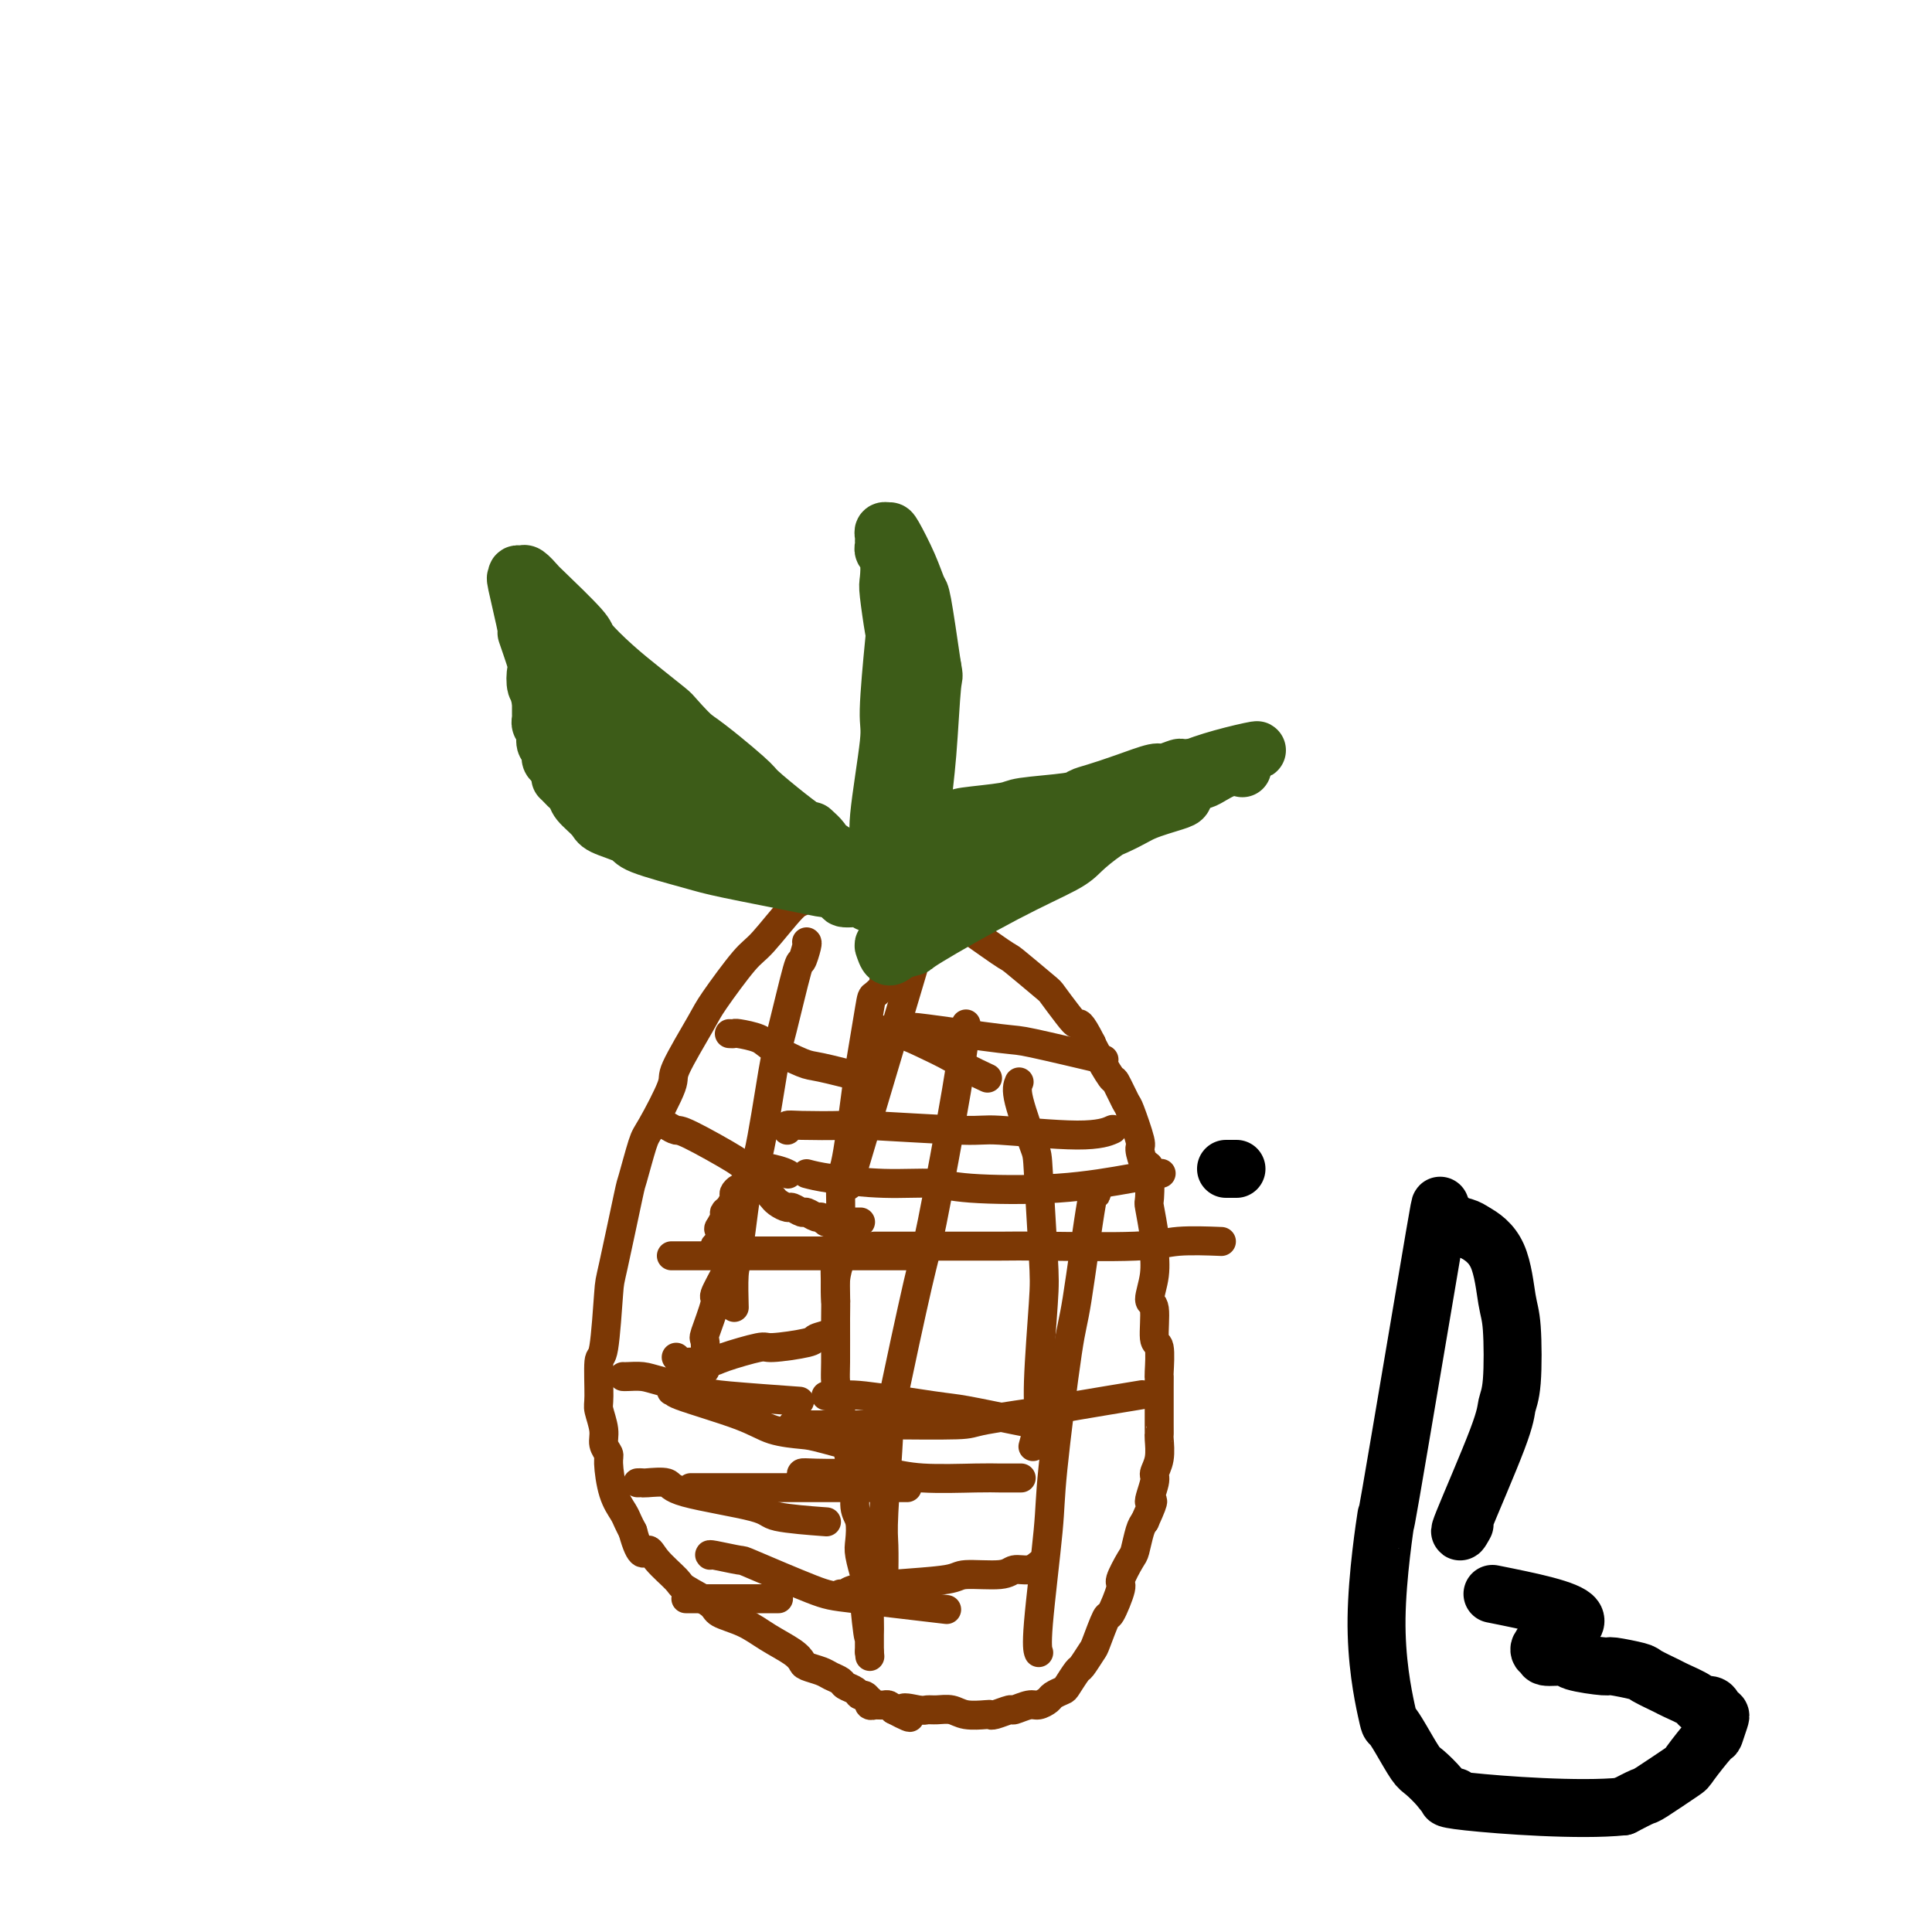<svg viewBox='0 0 400 400' version='1.1' xmlns='http://www.w3.org/2000/svg' xmlns:xlink='http://www.w3.org/1999/xlink'><g fill='none' stroke='#7C3805' stroke-width='6' stroke-linecap='round' stroke-linejoin='round'><path d='M177,176c-0.516,-0.020 -1.031,-0.039 -1,0c0.031,0.039 0.609,0.137 0,1c-0.609,0.863 -2.404,2.490 -3,3c-0.596,0.510 0.006,-0.098 -1,1c-1.006,1.098 -3.621,3.901 -5,5c-1.379,1.099 -1.521,0.493 -3,2c-1.479,1.507 -4.296,5.125 -6,7c-1.704,1.875 -2.295,2.005 -4,4c-1.705,1.995 -4.523,5.855 -6,8c-1.477,2.145 -1.613,2.575 -3,5c-1.387,2.425 -4.025,6.844 -5,9c-0.975,2.156 -0.287,2.050 -1,4c-0.713,1.950 -2.829,5.955 -4,8c-1.171,2.045 -1.399,2.128 -2,4c-0.601,1.872 -1.575,5.533 -2,7c-0.425,1.467 -0.300,0.740 -1,4c-0.700,3.260 -2.226,10.505 -3,14c-0.774,3.495 -0.797,3.238 -1,6c-0.203,2.762 -0.586,8.542 -1,11c-0.414,2.458 -0.858,1.592 -1,3c-0.142,1.408 0.018,5.088 0,7c-0.018,1.912 -0.216,2.056 0,3c0.216,0.944 0.844,2.689 1,4c0.156,1.311 -0.162,2.189 0,3c0.162,0.811 0.803,1.554 1,2c0.197,0.446 -0.049,0.595 0,2c0.049,1.405 0.395,4.067 1,6c0.605,1.933 1.471,3.136 2,4c0.529,0.864 0.723,1.390 1,2c0.277,0.610 0.639,1.305 1,2'/><path d='M131,317c1.703,6.258 2.460,4.405 3,4c0.540,-0.405 0.862,0.640 2,2c1.138,1.360 3.090,3.035 4,4c0.910,0.965 0.776,1.220 2,2c1.224,0.780 3.805,2.085 5,3c1.195,0.915 1.003,1.439 2,2c0.997,0.561 3.182,1.158 5,2c1.818,0.842 3.267,1.927 5,3c1.733,1.073 3.748,2.133 5,3c1.252,0.867 1.740,1.542 2,2c0.260,0.458 0.292,0.700 1,1c0.708,0.300 2.091,0.657 3,1c0.909,0.343 1.343,0.670 2,1c0.657,0.330 1.538,0.662 2,1c0.462,0.338 0.506,0.683 1,1c0.494,0.317 1.439,0.606 2,1c0.561,0.394 0.738,0.894 1,1c0.262,0.106 0.610,-0.182 1,0c0.390,0.182 0.822,0.833 1,1c0.178,0.167 0.103,-0.152 0,0c-0.103,0.152 -0.235,0.773 0,1c0.235,0.227 0.836,0.060 1,0c0.164,-0.060 -0.111,-0.013 0,0c0.111,0.013 0.607,-0.007 1,0c0.393,0.007 0.683,0.040 1,0c0.317,-0.040 0.662,-0.154 1,0c0.338,0.154 0.669,0.577 1,1'/><path d='M185,354c5.867,3.094 2.534,0.828 2,0c-0.534,-0.828 1.731,-0.218 3,0c1.269,0.218 1.541,0.044 2,0c0.459,-0.044 1.103,0.040 2,0c0.897,-0.040 2.045,-0.206 3,0c0.955,0.206 1.717,0.783 3,1c1.283,0.217 3.087,0.073 4,0c0.913,-0.073 0.934,-0.076 1,0c0.066,0.076 0.177,0.231 1,0c0.823,-0.231 2.357,-0.850 3,-1c0.643,-0.150 0.395,0.167 1,0c0.605,-0.167 2.064,-0.819 3,-1c0.936,-0.181 1.349,0.108 2,0c0.651,-0.108 1.541,-0.614 2,-1c0.459,-0.386 0.489,-0.650 1,-1c0.511,-0.350 1.503,-0.784 2,-1c0.497,-0.216 0.499,-0.214 1,-1c0.501,-0.786 1.500,-2.359 2,-3c0.500,-0.641 0.500,-0.349 1,-1c0.500,-0.651 1.501,-2.245 2,-3c0.499,-0.755 0.496,-0.672 1,-2c0.504,-1.328 1.515,-4.069 2,-5c0.485,-0.931 0.445,-0.054 1,-1c0.555,-0.946 1.707,-3.717 2,-5c0.293,-1.283 -0.272,-1.079 0,-2c0.272,-0.921 1.382,-2.969 2,-4c0.618,-1.031 0.743,-1.047 1,-2c0.257,-0.953 0.645,-2.844 1,-4c0.355,-1.156 0.678,-1.578 1,-2'/><path d='M237,315c2.791,-6.102 1.270,-3.855 1,-4c-0.270,-0.145 0.712,-2.680 1,-4c0.288,-1.320 -0.119,-1.426 0,-2c0.119,-0.574 0.764,-1.618 1,-3c0.236,-1.382 0.063,-3.103 0,-4c-0.063,-0.897 -0.017,-0.971 0,-1c0.017,-0.029 0.006,-0.012 0,-2c-0.006,-1.988 -0.006,-5.981 0,-8c0.006,-2.019 0.017,-2.065 0,-2c-0.017,0.065 -0.062,0.242 0,-1c0.062,-1.242 0.231,-3.902 0,-5c-0.231,-1.098 -0.861,-0.634 -1,-2c-0.139,-1.366 0.212,-4.564 0,-6c-0.212,-1.436 -0.989,-1.111 -1,-2c-0.011,-0.889 0.743,-2.992 1,-5c0.257,-2.008 0.017,-3.919 0,-5c-0.017,-1.081 0.189,-1.330 0,-3c-0.189,-1.670 -0.773,-4.760 -1,-6c-0.227,-1.240 -0.097,-0.632 0,-2c0.097,-1.368 0.163,-4.714 0,-6c-0.163,-1.286 -0.553,-0.512 -1,-1c-0.447,-0.488 -0.950,-2.237 -1,-3c-0.050,-0.763 0.354,-0.540 0,-2c-0.354,-1.460 -1.464,-4.604 -2,-6c-0.536,-1.396 -0.497,-1.042 -1,-2c-0.503,-0.958 -1.547,-3.226 -2,-4c-0.453,-0.774 -0.314,-0.055 -1,-1c-0.686,-0.945 -2.196,-3.556 -3,-5c-0.804,-1.444 -0.902,-1.722 -1,-2'/><path d='M226,216c-2.461,-4.869 -2.615,-4.041 -3,-4c-0.385,0.041 -1.001,-0.704 -2,-2c-0.999,-1.296 -2.381,-3.143 -3,-4c-0.619,-0.857 -0.477,-0.723 -2,-2c-1.523,-1.277 -4.713,-3.966 -6,-5c-1.287,-1.034 -0.670,-0.414 -3,-2c-2.330,-1.586 -7.606,-5.377 -10,-7c-2.394,-1.623 -1.905,-1.076 -2,-1c-0.095,0.076 -0.773,-0.319 -2,-1c-1.227,-0.681 -3.002,-1.650 -4,-2c-0.998,-0.350 -1.218,-0.083 -2,0c-0.782,0.083 -2.126,-0.019 -3,0c-0.874,0.019 -1.278,0.159 -2,0c-0.722,-0.159 -1.763,-0.617 -2,-1c-0.237,-0.383 0.328,-0.690 0,-1c-0.328,-0.310 -1.550,-0.622 -2,-1c-0.450,-0.378 -0.129,-0.822 0,-1c0.129,-0.178 0.064,-0.089 0,0'/><path d='M156,244c-0.099,0.293 -0.199,0.585 0,1c0.199,0.415 0.696,0.951 1,1c0.304,0.049 0.414,-0.389 1,0c0.586,0.389 1.647,1.606 2,2c0.353,0.394 -0.004,-0.034 0,0c0.004,0.034 0.367,0.530 1,1c0.633,0.470 1.535,0.915 2,1c0.465,0.085 0.492,-0.188 1,0c0.508,0.188 1.498,0.839 2,1c0.502,0.161 0.516,-0.167 1,0c0.484,0.167 1.439,0.829 2,1c0.561,0.171 0.727,-0.150 1,0c0.273,0.150 0.653,0.772 1,1c0.347,0.228 0.661,0.061 1,0c0.339,-0.061 0.704,-0.016 1,0c0.296,0.016 0.523,0.004 1,0c0.477,-0.004 1.205,-0.001 2,0c0.795,0.001 1.656,0.000 2,0c0.344,-0.000 0.172,-0.000 0,0'/><path d='M154,246c-0.304,-0.097 -0.607,-0.195 -1,0c-0.393,0.195 -0.875,0.681 -1,1c-0.125,0.319 0.107,0.471 0,1c-0.107,0.529 -0.551,1.435 -1,2c-0.449,0.565 -0.901,0.788 -1,1c-0.099,0.212 0.154,0.413 0,1c-0.154,0.587 -0.717,1.558 -1,2c-0.283,0.442 -0.286,0.353 0,1c0.286,0.647 0.860,2.029 1,3c0.140,0.971 -0.155,1.531 0,2c0.155,0.469 0.758,0.848 1,1c0.242,0.152 0.121,0.076 0,0'/><path d='M149,258c-0.505,-0.113 -1.009,-0.226 -1,0c0.009,0.226 0.532,0.793 1,1c0.468,0.207 0.882,0.056 2,0c1.118,-0.056 2.938,-0.015 4,0c1.062,0.015 1.364,0.004 2,0c0.636,-0.004 1.607,-0.001 3,0c1.393,0.001 3.208,0.000 5,0c1.792,-0.000 3.559,-0.000 5,0c1.441,0.000 2.554,0.000 3,0c0.446,-0.000 0.223,-0.000 0,0'/><path d='M155,259c-0.367,0.476 -0.733,0.951 -1,1c-0.267,0.049 -0.434,-0.329 -1,0c-0.566,0.329 -1.532,1.364 -2,2c-0.468,0.636 -0.437,0.873 -1,2c-0.563,1.127 -1.720,3.144 -2,4c-0.280,0.856 0.317,0.553 0,2c-0.317,1.447 -1.549,4.646 -2,6c-0.451,1.354 -0.121,0.865 0,2c0.121,1.135 0.035,3.896 0,5c-0.035,1.104 -0.017,0.552 0,0'/><path d='M140,281c0.308,0.426 0.615,0.853 1,1c0.385,0.147 0.846,0.016 2,0c1.154,-0.016 3.000,0.084 4,0c1.000,-0.084 1.155,-0.351 3,-1c1.845,-0.649 5.380,-1.679 7,-2c1.620,-0.321 1.324,0.068 3,0c1.676,-0.068 5.325,-0.593 7,-1c1.675,-0.407 1.377,-0.697 2,-1c0.623,-0.303 2.168,-0.620 3,-1c0.832,-0.380 0.952,-0.823 1,-1c0.048,-0.177 0.024,-0.089 0,0'/><path d='M177,258c-0.303,0.020 -0.607,0.041 -1,0c-0.393,-0.041 -0.876,-0.143 -1,0c-0.124,0.143 0.110,0.533 0,1c-0.110,0.467 -0.566,1.012 -1,2c-0.434,0.988 -0.848,2.420 -1,4c-0.152,1.580 -0.044,3.309 0,4c0.044,0.691 0.022,0.346 0,0'/><path d='M185,201c-0.294,-0.212 -0.588,-0.425 -1,0c-0.412,0.425 -0.940,1.486 -1,2c-0.060,0.514 0.350,0.479 0,1c-0.350,0.521 -1.459,1.596 -2,2c-0.541,0.404 -0.513,0.137 -1,3c-0.487,2.863 -1.488,8.854 -2,12c-0.512,3.146 -0.533,3.445 -1,7c-0.467,3.555 -1.379,10.367 -2,13c-0.621,2.633 -0.951,1.087 -1,3c-0.049,1.913 0.183,7.286 0,10c-0.183,2.714 -0.782,2.770 -1,5c-0.218,2.230 -0.057,6.634 0,9c0.057,2.366 0.009,2.694 0,5c-0.009,2.306 0.021,6.589 0,9c-0.021,2.411 -0.093,2.950 0,4c0.093,1.050 0.349,2.610 1,6c0.651,3.390 1.695,8.611 2,11c0.305,2.389 -0.128,1.946 0,2c0.128,0.054 0.818,0.607 1,2c0.182,1.393 -0.144,3.628 0,5c0.144,1.372 0.756,1.880 1,3c0.244,1.120 0.118,2.850 0,4c-0.118,1.150 -0.228,1.720 0,3c0.228,1.280 0.793,3.271 1,4c0.207,0.729 0.056,0.196 0,1c-0.056,0.804 -0.016,2.944 0,4c0.016,1.056 0.008,1.028 0,1'/><path d='M179,332c1.155,11.988 1.042,5.458 1,3c-0.042,-2.458 -0.012,-0.845 0,1c0.012,1.845 0.006,3.923 0,6'/><path d='M180,342c0.167,1.667 0.083,0.833 0,0'/><path d='M191,194c-5.833,19.583 -11.667,39.167 -14,47c-2.333,7.833 -1.167,3.917 0,0'/><path d='M167,195c0.104,0.056 0.209,0.112 0,1c-0.209,0.888 -0.731,2.608 -1,3c-0.269,0.392 -0.284,-0.545 -1,2c-0.716,2.545 -2.132,8.573 -3,12c-0.868,3.427 -1.189,4.255 -2,9c-0.811,4.745 -2.112,13.409 -3,17c-0.888,3.591 -1.362,2.109 -2,5c-0.638,2.891 -1.439,10.156 -2,14c-0.561,3.844 -0.882,4.266 -1,6c-0.118,1.734 -0.034,4.781 0,6c0.034,1.219 0.017,0.609 0,0'/><path d='M138,233c0.774,0.455 1.547,0.909 2,1c0.453,0.091 0.584,-0.182 3,1c2.416,1.182 7.117,3.820 9,5c1.883,1.180 0.948,0.904 2,1c1.052,0.096 4.091,0.564 6,1c1.909,0.436 2.688,0.839 3,1c0.312,0.161 0.156,0.081 0,0'/><path d='M151,214c0.418,0.020 0.837,0.041 1,0c0.163,-0.041 0.072,-0.142 1,0c0.928,0.142 2.875,0.528 4,1c1.125,0.472 1.430,1.030 3,2c1.570,0.970 4.407,2.351 6,3c1.593,0.649 1.942,0.566 4,1c2.058,0.434 5.823,1.386 8,2c2.177,0.614 2.765,0.890 3,1c0.235,0.110 0.118,0.055 0,0'/><path d='M139,260c0.434,0.000 0.868,0.000 1,0c0.132,0.000 -0.039,0.000 1,0c1.039,0.000 3.287,0.000 7,0c3.713,0.000 8.892,0.000 12,0c3.108,-0.000 4.144,0.000 9,0c4.856,0.000 13.530,0.000 17,0c3.470,0.000 1.735,0.000 0,0'/><path d='M129,285c0.145,0.016 0.290,0.031 1,0c0.710,-0.031 1.986,-0.110 3,0c1.014,0.110 1.766,0.408 4,1c2.234,0.592 5.949,1.478 8,2c2.051,0.522 2.437,0.679 6,1c3.563,0.321 10.304,0.806 13,1c2.696,0.194 1.348,0.097 0,0'/><path d='M143,308c0.106,0.000 0.211,0.000 1,0c0.789,0.000 2.260,0.000 3,0c0.740,0.000 0.749,0.000 3,0c2.251,0.000 6.745,0.000 9,0c2.255,0.000 2.273,0.000 5,0c2.727,0.000 8.164,0.000 11,0c2.836,0.000 3.071,0.000 5,0c1.929,0.000 5.551,0.000 7,0c1.449,0.000 0.724,0.000 0,0'/><path d='M142,331c0.124,0.000 0.249,0.000 1,0c0.751,0.000 2.129,0.000 3,0c0.871,0.000 1.234,0.000 4,0c2.766,-0.000 7.933,0.000 10,0c2.067,0.000 1.033,0.000 0,0'/><path d='M139,288c0.628,-0.014 1.257,-0.028 1,0c-0.257,0.028 -1.399,0.099 1,1c2.399,0.901 8.340,2.631 12,4c3.660,1.369 5.039,2.378 7,3c1.961,0.622 4.505,0.857 6,1c1.495,0.143 1.941,0.192 5,1c3.059,0.808 8.731,2.374 11,3c2.269,0.626 1.134,0.313 0,0'/><path d='M132,307c0.427,-0.011 0.854,-0.021 1,0c0.146,0.021 0.009,0.075 1,0c0.991,-0.075 3.108,-0.279 4,0c0.892,0.279 0.560,1.042 4,2c3.440,0.958 10.654,2.113 14,3c3.346,0.887 2.824,1.508 5,2c2.176,0.492 7.050,0.855 9,1c1.950,0.145 0.975,0.073 0,0'/><path d='M147,322c-0.140,-0.120 -0.281,-0.241 1,0c1.281,0.241 3.982,0.842 5,1c1.018,0.158 0.353,-0.129 3,1c2.647,1.129 8.606,3.674 12,5c3.394,1.326 4.221,1.434 9,2c4.779,0.566 13.508,1.590 17,2c3.492,0.410 1.746,0.205 0,0'/><path d='M167,243c1.137,0.302 2.275,0.605 5,1c2.725,0.395 7.039,0.884 11,1c3.961,0.116 7.570,-0.141 10,0c2.430,0.141 3.682,0.679 8,1c4.318,0.321 11.704,0.426 18,0c6.296,-0.426 11.503,-1.384 15,-2c3.497,-0.616 5.285,-0.890 6,-1c0.715,-0.110 0.358,-0.055 0,0'/><path d='M163,234c-0.107,-0.420 -0.214,-0.841 0,-1c0.214,-0.159 0.748,-0.058 3,0c2.252,0.058 6.222,0.073 8,0c1.778,-0.073 1.363,-0.233 6,0c4.637,0.233 14.325,0.861 19,1c4.675,0.139 4.335,-0.210 8,0c3.665,0.210 11.333,0.980 16,1c4.667,0.020 6.333,-0.708 7,-1c0.667,-0.292 0.333,-0.146 0,0'/><path d='M180,213c-0.036,-0.074 -0.073,-0.147 1,0c1.073,0.147 3.255,0.516 5,1c1.745,0.484 3.053,1.083 5,2c1.947,0.917 4.532,2.153 6,3c1.468,0.847 1.818,1.305 3,2c1.182,0.695 3.195,1.627 4,2c0.805,0.373 0.403,0.186 0,0'/><path d='M183,215c0.006,-0.449 0.012,-0.898 0,-1c-0.012,-0.102 -0.043,0.141 1,0c1.043,-0.141 3.161,-0.668 4,-1c0.839,-0.332 0.399,-0.470 4,0c3.601,0.470 11.244,1.549 15,2c3.756,0.451 3.627,0.275 7,1c3.373,0.725 10.250,2.350 13,3c2.750,0.650 1.375,0.325 0,0'/><path d='M171,289c1.089,0.056 2.177,0.113 3,0c0.823,-0.113 1.380,-0.394 5,0c3.620,0.394 10.301,1.465 14,2c3.699,0.535 4.414,0.535 7,1c2.586,0.465 7.042,1.394 10,2c2.958,0.606 4.416,0.887 5,1c0.584,0.113 0.292,0.056 0,0'/><path d='M164,295c0.825,0.000 1.651,0.001 3,0c1.349,-0.001 3.222,-0.002 5,0c1.778,0.002 3.461,0.008 5,0c1.539,-0.008 2.934,-0.028 7,0c4.066,0.028 10.805,0.105 14,0c3.195,-0.105 2.848,-0.393 6,-1c3.152,-0.607 9.804,-1.534 13,-2c3.196,-0.466 2.937,-0.472 6,-1c3.063,-0.528 9.446,-1.580 12,-2c2.554,-0.420 1.277,-0.210 0,0'/><path d='M181,258c0.796,-0.000 1.592,-0.000 2,0c0.408,0.000 0.429,0.001 2,0c1.571,-0.001 4.691,-0.004 9,0c4.309,0.004 9.808,0.015 13,0c3.192,-0.015 4.079,-0.057 9,0c4.921,0.057 13.876,0.211 19,0c5.124,-0.211 6.418,-0.788 9,-1c2.582,-0.212 6.452,-0.061 8,0c1.548,0.061 0.774,0.030 0,0'/><path d='M166,306c-0.106,-0.420 -0.212,-0.841 0,-1c0.212,-0.159 0.742,-0.057 3,0c2.258,0.057 6.244,0.068 9,0c2.756,-0.068 4.280,-0.214 6,0c1.720,0.214 3.635,0.789 7,1c3.365,0.211 8.180,0.056 11,0c2.820,-0.056 3.644,-0.015 5,0c1.356,0.015 3.245,0.004 4,0c0.755,-0.004 0.378,-0.002 0,0'/><path d='M174,330c0.354,0.089 0.709,0.177 1,0c0.291,-0.177 0.519,-0.621 2,-1c1.481,-0.379 4.216,-0.694 8,-1c3.784,-0.306 8.617,-0.603 11,-1c2.383,-0.397 2.317,-0.895 4,-1c1.683,-0.105 5.117,0.182 7,0c1.883,-0.182 2.216,-0.832 3,-1c0.784,-0.168 2.019,0.147 3,0c0.981,-0.147 1.709,-0.756 2,-1c0.291,-0.244 0.146,-0.122 0,0'/><path d='M211,224c-0.317,0.729 -0.634,1.457 0,4c0.634,2.543 2.218,6.899 3,9c0.782,2.101 0.760,1.946 1,6c0.240,4.054 0.740,12.316 1,17c0.260,4.684 0.280,5.788 0,10c-0.280,4.212 -0.858,11.531 -1,16c-0.142,4.469 0.154,6.088 0,8c-0.154,1.912 -0.758,4.118 -1,5c-0.242,0.882 -0.121,0.441 0,0'/><path d='M200,212c-0.331,3.076 -0.662,6.152 -2,14c-1.338,7.848 -3.683,20.469 -5,27c-1.317,6.531 -1.607,6.971 -3,13c-1.393,6.029 -3.890,17.648 -5,23c-1.110,5.352 -0.833,4.437 -1,8c-0.167,3.563 -0.777,11.605 -1,16c-0.223,4.395 -0.060,5.145 0,7c0.060,1.855 0.017,4.816 0,6c-0.017,1.184 -0.009,0.592 0,0'/><path d='M227,246c0.032,0.761 0.064,1.522 0,1c-0.064,-0.522 -0.225,-2.327 -1,2c-0.775,4.327 -2.163,14.787 -3,20c-0.837,5.213 -1.124,5.180 -2,11c-0.876,5.820 -2.340,17.493 -3,24c-0.660,6.507 -0.517,7.847 -1,13c-0.483,5.153 -1.592,14.118 -2,19c-0.408,4.882 -0.117,5.681 0,6c0.117,0.319 0.058,0.160 0,0'/></g>
<g fill='none' stroke='#3D5C18' stroke-width='12' stroke-linecap='round' stroke-linejoin='round'><path d='M181,185c-0.335,-0.031 -0.669,-0.062 -1,0c-0.331,0.062 -0.658,0.217 -1,0c-0.342,-0.217 -0.700,-0.805 -2,-1c-1.300,-0.195 -3.543,0.005 -5,0c-1.457,-0.005 -2.127,-0.214 -6,-1c-3.873,-0.786 -10.950,-2.150 -15,-3c-4.050,-0.850 -5.072,-1.185 -8,-2c-2.928,-0.815 -7.762,-2.109 -10,-3c-2.238,-0.891 -1.880,-1.379 -3,-2c-1.120,-0.621 -3.718,-1.374 -5,-2c-1.282,-0.626 -1.246,-1.126 -2,-2c-0.754,-0.874 -2.296,-2.122 -3,-3c-0.704,-0.878 -0.571,-1.386 -1,-2c-0.429,-0.614 -1.420,-1.334 -2,-2c-0.580,-0.666 -0.747,-1.277 -1,-2c-0.253,-0.723 -0.590,-1.560 -1,-2c-0.410,-0.440 -0.894,-0.485 -1,-1c-0.106,-0.515 0.164,-1.500 0,-2c-0.164,-0.500 -0.762,-0.516 -1,-1c-0.238,-0.484 -0.116,-1.435 0,-2c0.116,-0.565 0.227,-0.743 0,-1c-0.227,-0.257 -0.793,-0.594 -1,-1c-0.207,-0.406 -0.055,-0.882 0,-1c0.055,-0.118 0.015,0.123 0,0c-0.015,-0.123 -0.004,-0.610 0,-1c0.004,-0.390 0.001,-0.682 0,-1c-0.001,-0.318 -0.000,-0.662 0,-1c0.000,-0.338 0.000,-0.669 0,-1'/><path d='M112,145c-0.789,-2.799 -0.262,-1.297 0,-1c0.262,0.297 0.258,-0.610 0,-1c-0.258,-0.390 -0.771,-0.264 -1,-1c-0.229,-0.736 -0.174,-2.336 0,-3c0.174,-0.664 0.467,-0.394 0,-2c-0.467,-1.606 -1.695,-5.089 -2,-6c-0.305,-0.911 0.314,0.751 0,-1c-0.314,-1.751 -1.561,-6.916 -2,-9c-0.439,-2.084 -0.072,-1.087 0,-1c0.072,0.087 -0.152,-0.736 0,-1c0.152,-0.264 0.679,0.031 1,0c0.321,-0.031 0.436,-0.387 1,0c0.564,0.387 1.577,1.516 2,2c0.423,0.484 0.257,0.323 2,2c1.743,1.677 5.395,5.192 7,7c1.605,1.808 1.162,1.910 2,3c0.838,1.090 2.956,3.169 5,5c2.044,1.831 4.014,3.415 6,5c1.986,1.585 3.989,3.171 5,4c1.011,0.829 1.032,0.902 2,2c0.968,1.098 2.883,3.222 5,5c2.117,1.778 4.435,3.209 6,5c1.565,1.791 2.376,3.943 3,5c0.624,1.057 1.059,1.018 2,2c0.941,0.982 2.386,2.985 3,4c0.614,1.015 0.396,1.043 1,2c0.604,0.957 2.030,2.845 3,4c0.970,1.155 1.485,1.578 2,2'/><path d='M165,178c2.789,3.525 2.762,2.838 3,3c0.238,0.162 0.740,1.171 2,2c1.260,0.829 3.277,1.476 4,2c0.723,0.524 0.152,0.925 1,1c0.848,0.075 3.114,-0.176 4,0c0.886,0.176 0.392,0.778 1,1c0.608,0.222 2.316,0.063 3,0c0.684,-0.063 0.342,-0.032 0,0'/><path d='M116,161c0.224,0.026 0.448,0.052 1,0c0.552,-0.052 1.431,-0.181 2,0c0.569,0.181 0.829,0.671 1,1c0.171,0.329 0.255,0.498 2,1c1.745,0.502 5.152,1.337 7,2c1.848,0.663 2.136,1.156 4,2c1.864,0.844 5.304,2.041 7,3c1.696,0.959 1.649,1.681 4,3c2.351,1.319 7.100,3.234 9,4c1.900,0.766 0.950,0.383 0,0'/><path d='M113,144c-0.231,0.229 -0.463,0.457 0,1c0.463,0.543 1.620,1.400 2,2c0.380,0.600 -0.017,0.945 2,2c2.017,1.055 6.448,2.822 10,4c3.552,1.178 6.224,1.766 9,3c2.776,1.234 5.655,3.112 7,4c1.345,0.888 1.156,0.785 3,2c1.844,1.215 5.721,3.748 8,5c2.279,1.252 2.960,1.222 4,2c1.040,0.778 2.440,2.365 3,3c0.560,0.635 0.280,0.317 0,0'/><path d='M117,134c1.030,1.185 2.059,2.370 2,3c-0.059,0.630 -1.208,0.704 2,3c3.208,2.296 10.773,6.813 15,9c4.227,2.187 5.116,2.043 8,4c2.884,1.957 7.765,6.013 10,8c2.235,1.987 1.826,1.904 3,3c1.174,1.096 3.931,3.372 6,5c2.069,1.628 3.448,2.608 4,3c0.552,0.392 0.276,0.196 0,0'/><path d='M168,172c0.800,0.730 1.601,1.460 2,2c0.399,0.540 0.398,0.891 2,2c1.602,1.109 4.808,2.977 6,4c1.192,1.023 0.371,1.202 1,2c0.629,0.798 2.708,2.215 4,3c1.292,0.785 1.798,0.939 2,1c0.202,0.061 0.101,0.031 0,0'/><path d='M184,185c-0.299,-0.448 -0.598,-0.897 -1,-1c-0.402,-0.103 -0.909,0.139 -1,0c-0.091,-0.139 0.232,-0.661 0,-1c-0.232,-0.339 -1.019,-0.496 -1,-2c0.019,-1.504 0.846,-4.355 1,-6c0.154,-1.645 -0.364,-2.084 0,-6c0.364,-3.916 1.611,-11.308 2,-15c0.389,-3.692 -0.078,-3.683 0,-7c0.078,-3.317 0.701,-9.960 1,-13c0.299,-3.040 0.272,-2.478 0,-4c-0.272,-1.522 -0.791,-5.129 -1,-7c-0.209,-1.871 -0.109,-2.007 0,-3c0.109,-0.993 0.226,-2.843 0,-4c-0.226,-1.157 -0.793,-1.620 -1,-2c-0.207,-0.380 -0.052,-0.676 0,-1c0.052,-0.324 0.001,-0.676 0,-1c-0.001,-0.324 0.048,-0.619 0,-1c-0.048,-0.381 -0.192,-0.848 0,-1c0.192,-0.152 0.719,0.010 1,0c0.281,-0.010 0.316,-0.190 1,1c0.684,1.190 2.018,3.752 3,6c0.982,2.248 1.610,4.182 2,5c0.390,0.818 0.540,0.519 1,3c0.460,2.481 1.230,7.740 2,13'/><path d='M193,138c0.507,2.684 0.275,1.395 0,4c-0.275,2.605 -0.595,9.103 -1,14c-0.405,4.897 -0.897,8.192 -1,10c-0.103,1.808 0.182,2.128 0,4c-0.182,1.872 -0.832,5.296 -1,7c-0.168,1.704 0.147,1.690 0,3c-0.147,1.310 -0.756,3.946 -1,5c-0.244,1.054 -0.122,0.527 0,0'/><path d='M182,174c0.111,-0.295 0.222,-0.590 1,-1c0.778,-0.410 2.223,-0.936 3,-1c0.777,-0.064 0.887,0.334 3,0c2.113,-0.334 6.230,-1.399 8,-2c1.770,-0.601 1.194,-0.739 3,-1c1.806,-0.261 5.993,-0.647 8,-1c2.007,-0.353 1.833,-0.674 4,-1c2.167,-0.326 6.675,-0.655 9,-1c2.325,-0.345 2.466,-0.704 3,-1c0.534,-0.296 1.461,-0.528 3,-1c1.539,-0.472 3.691,-1.183 6,-2c2.309,-0.817 4.774,-1.738 6,-2c1.226,-0.262 1.214,0.136 2,0c0.786,-0.136 2.371,-0.807 3,-1c0.629,-0.193 0.303,0.092 2,0c1.697,-0.092 5.416,-0.561 7,-1c1.584,-0.439 1.033,-0.850 1,-1c-0.033,-0.150 0.453,-0.040 1,0c0.547,0.040 1.156,0.012 1,0c-0.156,-0.012 -1.078,-0.006 -2,0'/><path d='M254,157c11.584,-2.870 4.545,-1.544 -1,0c-5.545,1.544 -9.594,3.307 -12,5c-2.406,1.693 -3.168,3.315 -5,5c-1.832,1.685 -4.734,3.432 -7,5c-2.266,1.568 -3.897,2.955 -5,4c-1.103,1.045 -1.678,1.746 -4,3c-2.322,1.254 -6.390,3.060 -12,6c-5.610,2.940 -12.760,7.015 -16,9c-3.240,1.985 -2.568,1.879 -3,2c-0.432,0.121 -1.968,0.468 -3,1c-1.032,0.532 -1.558,1.248 -2,1c-0.442,-0.248 -0.798,-1.460 -1,-2c-0.202,-0.540 -0.248,-0.407 3,-3c3.248,-2.593 9.790,-7.913 13,-11c3.210,-3.087 3.089,-3.940 6,-6c2.911,-2.060 8.854,-5.326 12,-7c3.146,-1.674 3.496,-1.755 5,-2c1.504,-0.245 4.161,-0.654 6,-1c1.839,-0.346 2.861,-0.629 5,-1c2.139,-0.371 5.397,-0.828 7,-1c1.603,-0.172 1.552,-0.058 2,0c0.448,0.058 1.397,0.060 2,0c0.603,-0.060 0.862,-0.181 1,0c0.138,0.181 0.156,0.665 0,1c-0.156,0.335 -0.487,0.521 -2,1c-1.513,0.479 -4.210,1.252 -6,2c-1.790,0.748 -2.674,1.471 -6,3c-3.326,1.529 -9.093,3.866 -12,5c-2.907,1.134 -2.953,1.067 -3,1'/><path d='M216,177c-6.429,2.747 -8.500,3.113 -11,4c-2.500,0.887 -5.427,2.295 -7,3c-1.573,0.705 -1.792,0.706 -3,1c-1.208,0.294 -3.405,0.879 -4,1c-0.595,0.121 0.414,-0.222 -2,1c-2.414,1.222 -8.250,4.010 -2,1c6.250,-3.010 24.585,-11.819 33,-16c8.415,-4.181 6.910,-3.735 8,-4c1.090,-0.265 4.773,-1.241 7,-2c2.227,-0.759 2.996,-1.299 5,-2c2.004,-0.701 5.241,-1.561 7,-2c1.759,-0.439 2.038,-0.458 3,-1c0.962,-0.542 2.605,-1.607 4,-2c1.395,-0.393 2.541,-0.112 3,0c0.459,0.112 0.229,0.056 0,0'/></g>
<g fill='none' stroke='#000000' stroke-width='12' stroke-linecap='round' stroke-linejoin='round'><path d='M309,330c7.872,1.580 15.744,3.159 17,5c1.256,1.841 -4.103,3.942 -6,5c-1.897,1.058 -0.330,1.072 0,1c0.330,-0.072 -0.576,-0.230 -1,0c-0.424,0.230 -0.364,0.849 0,1c0.364,0.151 1.034,-0.166 1,0c-0.034,0.166 -0.770,0.814 0,1c0.770,0.186 3.047,-0.091 4,0c0.953,0.091 0.581,0.548 2,1c1.419,0.452 4.629,0.899 6,1c1.371,0.101 0.903,-0.143 2,0c1.097,0.143 3.758,0.672 5,1c1.242,0.328 1.063,0.456 2,1c0.937,0.544 2.990,1.504 4,2c1.010,0.496 0.977,0.528 2,1c1.023,0.472 3.101,1.384 4,2c0.899,0.616 0.620,0.936 1,1c0.380,0.064 1.418,-0.129 2,0c0.582,0.129 0.706,0.580 1,1c0.294,0.420 0.758,0.810 1,1c0.242,0.190 0.263,0.180 0,1c-0.263,0.820 -0.810,2.469 -1,3c-0.190,0.531 -0.024,-0.055 -1,1c-0.976,1.055 -3.096,3.752 -4,5c-0.904,1.248 -0.593,1.046 -2,2c-1.407,0.954 -4.533,3.065 -6,4c-1.467,0.935 -1.276,0.696 -2,1c-0.724,0.304 -2.362,1.152 -4,2'/><path d='M336,374c-8.933,0.923 -25.265,-0.271 -32,-1c-6.735,-0.729 -3.873,-0.994 -3,-1c0.873,-0.006 -0.245,0.245 -1,0c-0.755,-0.245 -1.148,-0.988 -2,-2c-0.852,-1.012 -2.163,-2.294 -3,-3c-0.837,-0.706 -1.201,-0.836 -2,-2c-0.799,-1.164 -2.033,-3.362 -3,-5c-0.967,-1.638 -1.665,-2.715 -2,-3c-0.335,-0.285 -0.305,0.223 -1,-3c-0.695,-3.223 -2.115,-10.176 -2,-19c0.115,-8.824 1.766,-19.518 2,-21c0.234,-1.482 -0.949,6.247 1,-5c1.949,-11.247 7.029,-41.470 9,-53c1.971,-11.530 0.832,-4.369 1,-2c0.168,2.369 1.643,-0.056 2,-1c0.357,-0.944 -0.404,-0.408 0,0c0.404,0.408 1.973,0.688 3,1c1.027,0.312 1.514,0.656 2,1'/><path d='M305,255c1.800,0.950 3.799,2.326 5,5c1.201,2.674 1.603,6.645 2,9c0.397,2.355 0.788,3.093 1,6c0.212,2.907 0.246,7.983 0,11c-0.246,3.017 -0.773,3.974 -1,5c-0.227,1.026 -0.154,2.120 -2,7c-1.846,4.880 -5.612,13.545 -7,17c-1.388,3.455 -0.396,1.702 0,1c0.396,-0.702 0.198,-0.351 0,0'/><path d='M256,242c-0.833,0.000 -1.667,0.000 -2,0c-0.333,0.000 -0.167,0.000 0,0'/></g>
</svg>